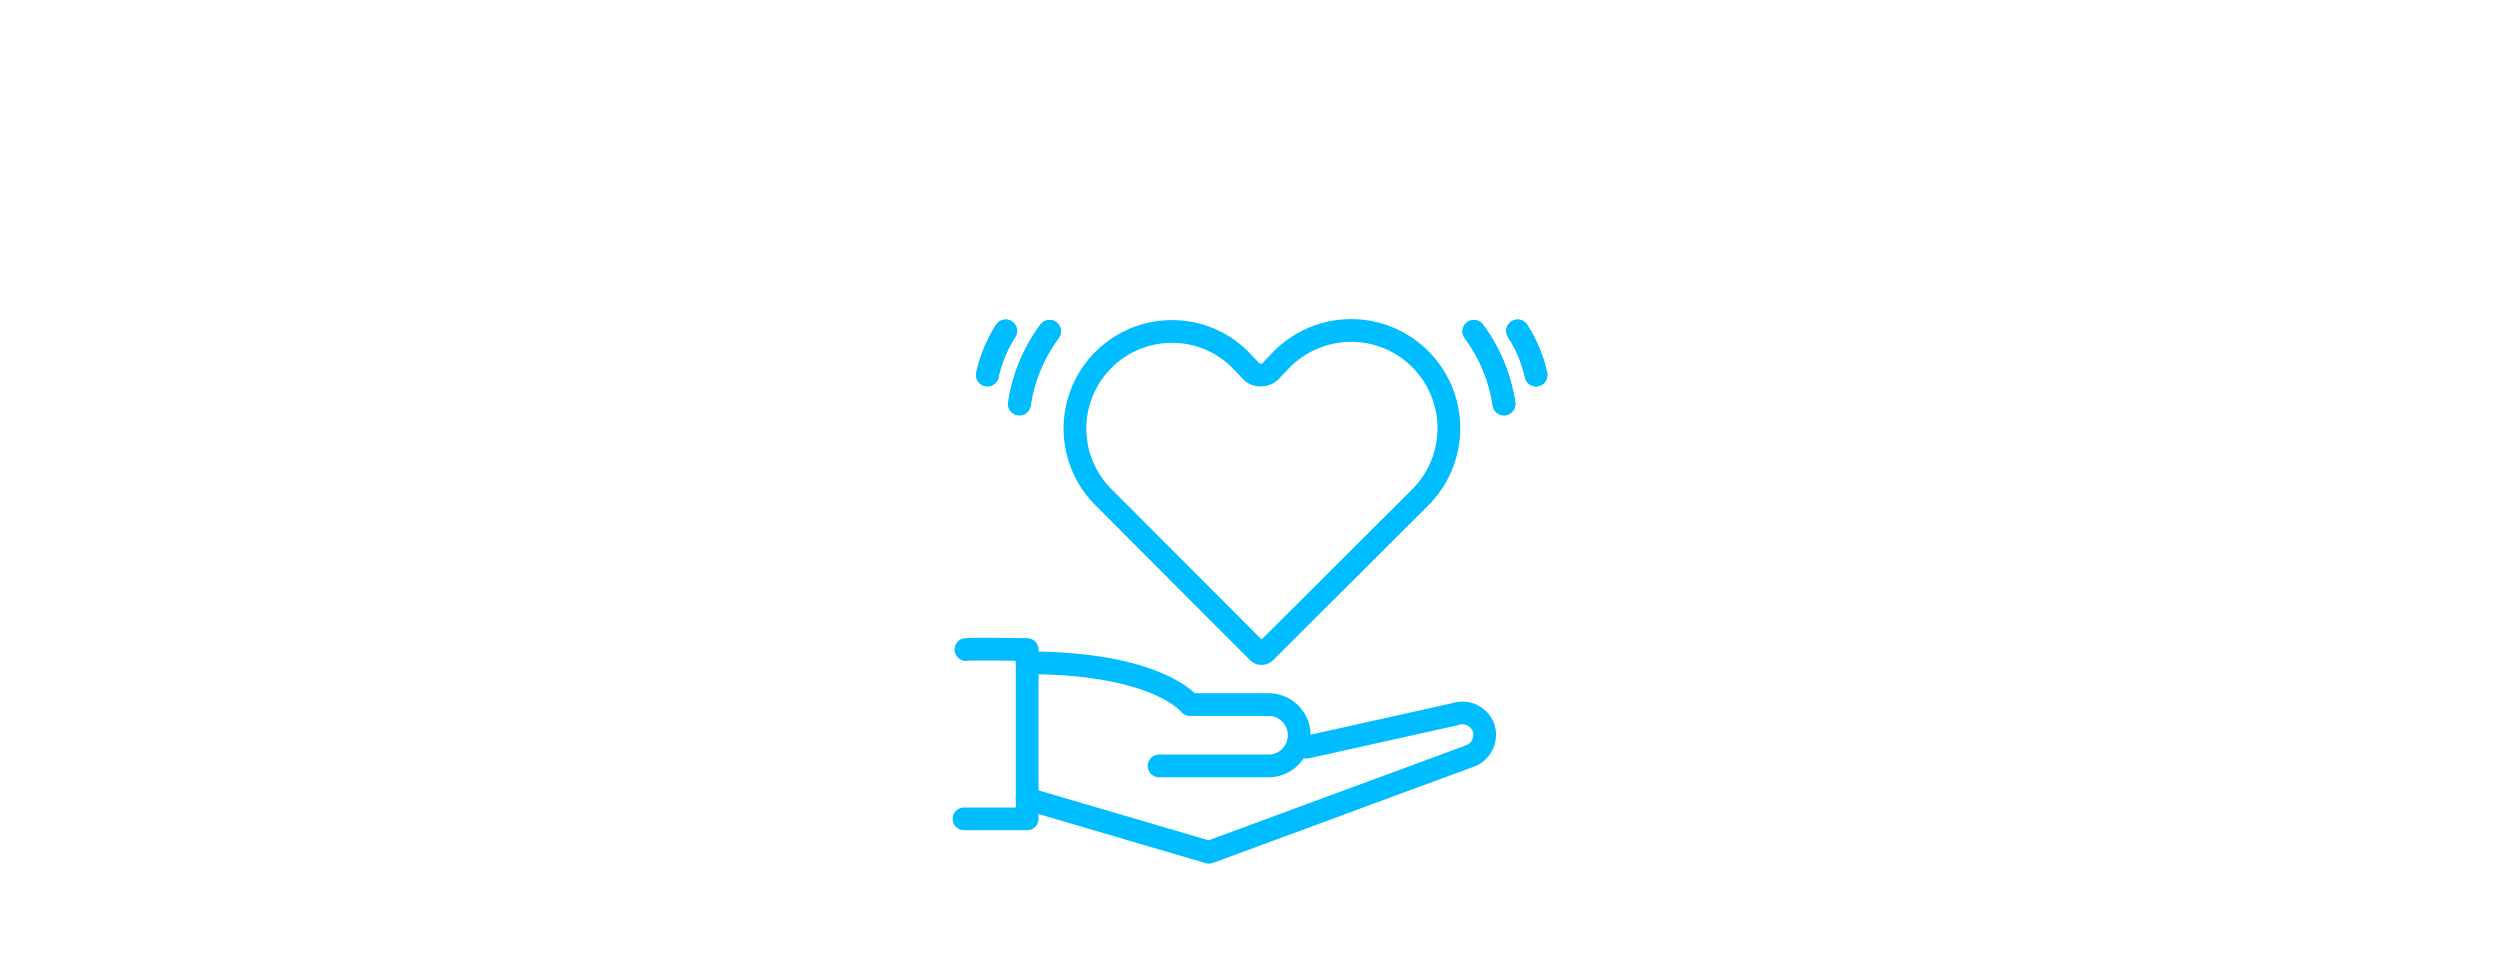 <svg id="Layer_1" data-name="Layer 1" xmlns="http://www.w3.org/2000/svg" viewBox="0 0 220 85"><defs><style>.cls-1{fill:none;stroke:#00bdff;stroke-linecap:round;stroke-linejoin:round;stroke-width:2px;}</style></defs><title>CF_Icons_</title><path class="cls-1" d="M111,57.51a.38.38,0,0,1-.28-.12L97.1,43.75a8.54,8.54,0,0,1,6.05-14.58,8.47,8.47,0,0,1,6,2.49l1,1.05A1.14,1.14,0,0,0,111,33a1.15,1.15,0,0,0,.8-.33l1-1.05A8.55,8.55,0,0,1,125,43.75L111.32,57.39A.4.4,0,0,1,111,57.51Z"/><path class="cls-1" d="M85,57.16c.37-.08,5.39,0,5.39,0v14.9H84.83"/><path class="cls-1" d="M90.39,70.3l16,4.7,23.12-8.53a2,2,0,0,0,1-2.54h0A2,2,0,0,0,128,62.86l-13,2.89"/><path class="cls-1" d="M102,67.4h9.63a2.7,2.7,0,0,0,2.7-2.7h0a2.7,2.7,0,0,0-2.7-2.7h-6.92s-2.79-3.67-14.32-3.67"/><path class="cls-1" d="M92.36,29.16a14.23,14.23,0,0,0-2.65,6.39"/><path class="cls-1" d="M92.36,29.16a14.23,14.23,0,0,0-2.65,6.39"/><path class="cls-1" d="M88.5,29.12A11.89,11.89,0,0,0,86.89,33"/><path class="cls-1" d="M88.5,29.12A11.89,11.89,0,0,0,86.89,33"/><path class="cls-1" d="M129.7,29.16a14.23,14.23,0,0,1,2.65,6.39"/><path class="cls-1" d="M129.7,29.16a14.23,14.23,0,0,1,2.65,6.39"/><path class="cls-1" d="M133.55,29.12A11.9,11.9,0,0,1,135.17,33"/><path class="cls-1" d="M133.55,29.12A11.9,11.9,0,0,1,135.17,33"/></svg>